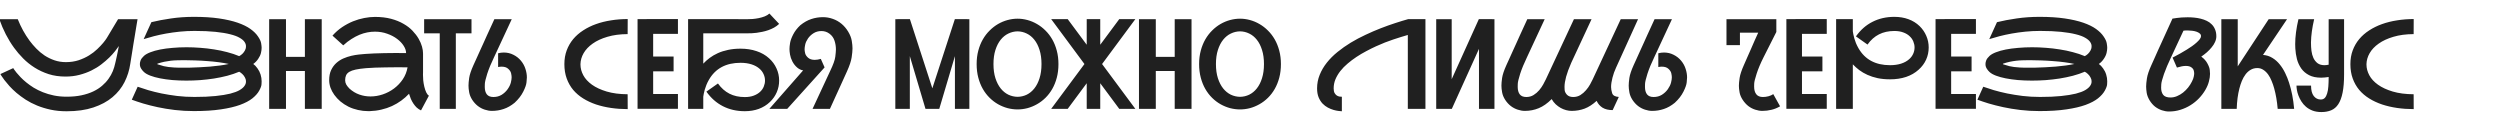 <?xml version="1.0" encoding="UTF-8"?> <svg xmlns="http://www.w3.org/2000/svg" width="1217" height="55" viewBox="0 0 1217 55" fill="none"><g clip-path="url(#clip0_1730_7996)"><path d="M66.957 9.335C66.778 10.447 66.57 11.688 66.332 13.058C66.113 14.408 65.885 15.808 65.647 17.258C65.408 18.688 65.17 20.117 64.932 21.547C64.713 22.957 64.505 24.287 64.306 25.538C64.108 26.769 63.929 27.871 63.77 28.844C63.611 29.817 63.492 30.572 63.413 31.108C62.956 34.225 62.023 37.184 60.613 39.984C59.203 42.764 57.247 45.206 54.745 47.311C52.243 49.416 49.145 51.084 45.452 52.315C41.779 53.546 37.43 54.162 32.406 54.162C29.626 54.162 27.035 53.904 24.632 53.387C22.25 52.871 20.045 52.196 18.02 51.362C15.995 50.528 14.148 49.575 12.48 48.502C10.812 47.41 9.323 46.308 8.012 45.196C6.702 44.065 5.56 42.962 4.587 41.89C3.614 40.798 2.8 39.825 2.145 38.971C1.489 38.117 1.003 37.422 0.685 36.886C0.367 36.35 0.199 36.072 0.179 36.052L6.434 33.163V33.133C6.434 33.133 6.563 33.342 6.821 33.759C7.099 34.156 7.496 34.682 8.012 35.337C8.548 35.993 9.214 36.737 10.008 37.571C10.802 38.405 11.735 39.259 12.808 40.133C13.88 41.007 15.081 41.86 16.412 42.694C17.762 43.508 19.251 44.243 20.879 44.898C22.527 45.554 24.305 46.08 26.211 46.477C28.137 46.874 30.212 47.073 32.436 47.073C35.137 47.073 37.549 46.844 39.674 46.388C41.818 45.931 43.725 45.306 45.393 44.511C47.06 43.717 48.5 42.794 49.711 41.741C50.943 40.689 51.985 39.557 52.839 38.346C53.713 37.134 54.408 35.893 54.924 34.623C55.44 33.332 55.827 32.061 56.085 30.81C56.165 30.473 56.274 30.006 56.413 29.41C56.552 28.814 56.701 28.139 56.86 27.385C57.019 26.63 57.188 25.826 57.366 24.972C57.545 24.118 57.704 23.265 57.843 22.411C57.406 23.066 56.8 23.89 56.026 24.883C55.252 25.876 54.308 26.918 53.196 28.01C52.084 29.102 50.803 30.204 49.354 31.316C47.924 32.428 46.316 33.421 44.529 34.295C42.762 35.169 40.816 35.883 38.691 36.44C36.586 36.995 34.312 37.273 31.87 37.273C28.912 37.273 26.181 36.876 23.679 36.082C21.177 35.268 18.894 34.206 16.829 32.895C14.764 31.584 12.907 30.095 11.259 28.427C9.611 26.759 8.151 25.052 6.88 23.304C3.902 19.214 1.499 14.557 -0.328 9.335H8.638C10.206 13.247 12.123 16.732 14.386 19.79C15.359 21.1 16.451 22.381 17.663 23.632C18.874 24.883 20.214 26.005 21.684 26.998C23.173 27.971 24.781 28.755 26.509 29.351C28.236 29.946 30.093 30.244 32.079 30.244C34.322 30.244 36.388 29.936 38.274 29.321C40.16 28.685 41.858 27.901 43.367 26.968C44.876 26.035 46.197 25.022 47.329 23.93C48.48 22.838 49.443 21.825 50.218 20.892C50.992 19.958 51.568 19.184 51.945 18.568C52.342 17.933 52.541 17.605 52.541 17.585L57.485 9.335H66.957ZM123.281 31.138C123.996 31.634 124.681 32.349 125.336 33.282C126.011 34.196 126.517 35.198 126.855 36.291C127.193 37.383 127.361 38.485 127.361 39.597C127.361 39.775 127.341 40.242 127.302 40.997C127.282 41.751 126.915 42.784 126.2 44.094C125.485 45.405 124.373 46.666 122.864 47.877C121.375 49.068 119.359 50.131 116.817 51.064C114.296 51.977 111.198 52.702 107.524 53.238C103.851 53.794 99.482 54.072 94.419 54.072C91.162 54.072 88.045 53.894 85.066 53.536C82.088 53.179 79.308 52.722 76.727 52.166C74.165 51.61 71.812 51.014 69.668 50.379C67.543 49.724 65.706 49.108 64.157 48.532L67.017 42.218C68.466 42.734 70.174 43.29 72.14 43.886C74.106 44.462 76.27 44.998 78.633 45.494C81.016 45.971 83.547 46.378 86.228 46.715C88.928 47.033 91.738 47.192 94.657 47.192C98.648 47.192 102.064 47.043 104.903 46.745C107.763 46.447 110.155 46.06 112.082 45.584C114.008 45.087 115.517 44.521 116.609 43.886C117.721 43.23 118.515 42.555 118.992 41.86C119.488 41.165 119.736 40.48 119.736 39.805C119.736 39.766 119.726 39.567 119.707 39.209C119.707 38.832 119.548 38.336 119.23 37.72C118.912 37.085 118.495 36.529 117.979 36.052C117.463 35.556 116.946 35.178 116.43 34.92C114.643 35.675 112.707 36.33 110.622 36.886C108.537 37.422 106.383 37.869 104.159 38.227C101.955 38.564 99.711 38.822 97.427 39.001C95.164 39.16 92.93 39.239 90.726 39.239C88.363 39.239 86.089 39.15 83.905 38.971C81.74 38.773 79.745 38.495 77.918 38.137C76.111 37.78 74.532 37.343 73.182 36.827C71.832 36.31 70.799 35.725 70.085 35.069C69.568 34.593 69.121 34.057 68.744 33.461C68.387 32.865 68.188 32.369 68.148 31.972C68.109 31.555 68.089 31.277 68.089 31.138C68.089 30.582 68.218 29.976 68.476 29.321C68.754 28.646 69.29 27.941 70.085 27.206C70.799 26.551 71.832 25.965 73.182 25.449C74.552 24.913 76.141 24.466 77.948 24.108C79.775 23.751 81.78 23.483 83.964 23.304C86.149 23.106 88.432 23.006 90.815 23.006C92.999 23.006 95.223 23.096 97.487 23.274C99.751 23.433 101.984 23.691 104.188 24.049C106.412 24.386 108.557 24.833 110.622 25.389C112.707 25.925 114.643 26.571 116.43 27.325C116.946 27.067 117.463 26.7 117.979 26.223C118.495 25.727 118.912 25.171 119.23 24.555C119.548 23.92 119.707 23.423 119.707 23.066C119.726 22.689 119.736 22.48 119.736 22.44C119.736 21.765 119.498 21.08 119.021 20.385C118.545 19.69 117.751 19.025 116.639 18.39C115.527 17.734 114.008 17.169 112.082 16.692C110.155 16.195 107.763 15.798 104.903 15.501C102.064 15.203 98.648 15.054 94.657 15.054C92.195 15.054 89.802 15.173 87.479 15.411C85.156 15.649 82.942 15.957 80.837 16.334C78.752 16.712 76.786 17.139 74.939 17.615C73.113 18.092 71.445 18.568 69.936 19.045L73.689 10.794C76.588 10.08 79.784 9.474 83.279 8.978C86.774 8.461 90.487 8.203 94.419 8.203C99.085 8.203 103.166 8.461 106.661 8.978C110.175 9.494 113.194 10.189 115.715 11.062C118.237 11.936 120.302 12.949 121.911 14.101C123.519 15.252 124.75 16.474 125.604 17.764C126.478 19.035 126.984 20.137 127.123 21.07C127.282 22.004 127.361 22.738 127.361 23.274C127.361 24.009 127.252 24.843 127.034 25.776C126.815 26.71 126.359 27.683 125.664 28.695C124.988 29.688 124.194 30.502 123.281 31.138ZM84.828 32.865C85.642 32.905 86.447 32.935 87.241 32.955C88.055 32.955 88.631 32.955 88.968 32.955C89.981 32.955 91.162 32.945 92.513 32.925C93.883 32.885 95.432 32.825 97.159 32.746C98.887 32.667 100.594 32.557 102.282 32.419C103.97 32.26 105.598 32.081 107.167 31.882C108.736 31.664 110.136 31.416 111.367 31.138C109.977 30.82 108.378 30.542 106.571 30.304C104.784 30.065 102.908 29.877 100.942 29.738C98.996 29.579 97.04 29.47 95.074 29.41C93.128 29.331 91.301 29.291 89.594 29.291C88.442 29.291 87.33 29.311 86.258 29.351C85.205 29.37 84.153 29.44 83.101 29.559C82.068 29.678 81.026 29.847 79.973 30.065C78.941 30.284 77.858 30.582 76.727 30.959C76.627 30.999 76.578 31.058 76.578 31.138C76.578 31.217 76.627 31.277 76.727 31.316C77.441 31.575 78.444 31.872 79.735 32.21C81.026 32.528 82.723 32.746 84.828 32.865ZM156.61 9.335V53H148.419V34.563H139.216V53H131.025V9.335H139.216V27.683H148.419V9.335H156.61ZM205.935 35.159C205.915 35.556 205.905 35.963 205.905 36.38C205.905 37.154 205.944 38.048 206.024 39.06C206.123 40.073 206.302 41.126 206.56 42.218C206.818 43.29 207.136 44.223 207.513 45.018C207.89 45.792 208.317 46.308 208.794 46.566L204.952 53.745C204.177 53.387 203.482 52.931 202.867 52.374C202.271 51.799 201.735 51.153 201.258 50.438C200.782 49.724 200.365 48.959 200.007 48.145C199.67 47.331 199.372 46.497 199.114 45.643C197.982 46.854 196.721 47.966 195.331 48.979C193.941 49.992 192.432 50.875 190.804 51.63C189.195 52.365 187.478 52.94 185.651 53.357C183.844 53.794 181.948 54.042 179.962 54.102C179.704 54.102 179.456 54.102 179.217 54.102C177.549 54.102 175.901 53.913 174.273 53.536C172.645 53.179 171.096 52.643 169.626 51.928C168.177 51.193 166.866 50.339 165.695 49.366C164.543 48.373 163.56 47.311 162.746 46.179C161.932 45.047 161.306 43.876 160.87 42.665C160.453 41.433 160.244 40.232 160.244 39.06C160.244 37.115 160.562 35.467 161.197 34.116C161.853 32.746 162.687 31.604 163.699 30.691C164.732 29.758 165.883 29.013 167.154 28.457C168.445 27.901 169.726 27.474 170.997 27.176C172.287 26.878 173.499 26.67 174.63 26.551C175.782 26.432 176.735 26.342 177.49 26.283L177.907 26.253C179.118 26.154 180.508 26.074 182.077 26.015C183.665 25.935 185.333 25.886 187.081 25.866C188.828 25.826 190.605 25.806 192.412 25.806C194.239 25.806 195.996 25.816 197.684 25.836C197.684 24.704 197.297 23.533 196.522 22.321C195.748 21.09 194.686 19.968 193.335 18.956C191.985 17.923 190.377 17.079 188.51 16.424C186.664 15.749 184.668 15.411 182.523 15.411C181.332 15.411 180.101 15.53 178.83 15.769C177.579 16.007 176.298 16.394 174.988 16.93C173.697 17.466 172.387 18.161 171.056 19.015C169.726 19.849 168.405 20.872 167.095 22.083L161.853 17.347C163.282 15.739 164.851 14.359 166.559 13.207C168.286 12.055 170.053 11.112 171.86 10.377C173.687 9.643 175.504 9.107 177.311 8.769C179.138 8.412 180.875 8.233 182.523 8.233C185.462 8.233 188.083 8.541 190.387 9.156C192.69 9.772 194.706 10.586 196.433 11.599C198.181 12.591 199.65 13.723 200.841 14.994C202.053 16.265 203.035 17.556 203.79 18.866C204.545 20.177 205.091 21.448 205.428 22.679C205.766 23.91 205.935 24.992 205.935 25.925C205.935 25.945 205.915 25.955 205.875 25.955C205.855 25.955 205.845 25.965 205.845 25.985H205.935V35.159ZM170.133 43.141C171.582 44.452 173.181 45.415 174.928 46.03C176.676 46.646 178.483 46.954 180.349 46.954C182.375 46.954 184.38 46.616 186.366 45.941C188.351 45.266 190.168 44.313 191.816 43.081C193.484 41.831 194.904 40.341 196.076 38.614C197.247 36.866 198.022 34.92 198.399 32.776C196.711 32.756 194.944 32.746 193.097 32.746C191.27 32.746 189.473 32.766 187.706 32.806C185.939 32.825 184.261 32.865 182.672 32.925C181.084 32.984 179.694 33.064 178.502 33.163L178.056 33.193C176.05 33.372 174.402 33.6 173.111 33.878C171.821 34.156 170.798 34.523 170.043 34.98C169.289 35.437 168.763 36.003 168.465 36.678C168.167 37.333 168.018 38.127 168.018 39.06C168.018 39.815 168.207 40.53 168.584 41.205C168.981 41.86 169.497 42.506 170.133 43.141ZM229.524 9.335V16.215H221.899V53H214.066V16.215H206.471V9.335H229.524ZM242.481 25.925C243.434 25.687 244.357 25.568 245.251 25.568C246.939 25.568 248.498 25.935 249.927 26.67C251.377 27.385 252.608 28.358 253.621 29.589C254.633 30.82 255.358 32.15 255.795 33.58C256.252 34.99 256.48 36.36 256.48 37.69C256.48 38.147 256.42 38.941 256.301 40.073C256.202 41.205 255.676 42.714 254.723 44.601C253.789 46.487 252.389 48.294 250.523 50.022C248.776 51.451 246.988 52.464 245.162 53.06C243.355 53.675 241.458 53.983 239.473 53.983C238.361 53.983 237.209 53.784 236.018 53.387C234.826 53.01 233.704 52.424 232.652 51.63C231.599 50.816 230.676 49.803 229.882 48.592C229.107 47.38 228.611 46.159 228.393 44.928C228.174 43.697 228.065 42.625 228.065 41.711C228.065 40.758 228.174 39.497 228.393 37.929C228.631 36.34 229.326 34.265 230.478 31.704C230.954 30.631 231.47 29.5 232.026 28.308C232.582 27.097 233.138 25.866 233.694 24.615C234.27 23.364 234.836 22.123 235.392 20.892C235.948 19.641 236.484 18.449 237 17.317C238.212 14.657 239.433 11.996 240.664 9.335H249.123L240.515 27.831C239.066 30.83 237.954 33.53 237.179 35.933C236.425 38.316 236.037 39.954 236.018 40.848C235.998 41.721 235.988 42.208 235.988 42.307C235.988 43.836 236.315 45.037 236.971 45.911C237.646 46.785 238.718 47.222 240.188 47.222C241.697 47.222 243.037 46.864 244.208 46.149C245.38 45.415 246.353 44.501 247.127 43.409C247.902 42.297 248.418 41.235 248.676 40.222C248.934 39.19 249.063 38.326 249.063 37.631C249.063 37.154 248.984 36.539 248.825 35.784C248.686 35.01 248.229 34.265 247.455 33.55C246.701 32.816 245.618 32.448 244.208 32.448C243.692 32.448 243.116 32.508 242.481 32.627V25.925ZM305.566 53.119C302.786 53.119 300.095 52.931 297.494 52.553C294.893 52.176 292.451 51.61 290.167 50.855C287.883 50.081 285.799 49.108 283.912 47.937C282.026 46.765 280.397 45.375 279.027 43.767C277.677 42.138 276.625 40.282 275.87 38.197C275.116 36.112 274.738 33.789 274.738 31.227C274.738 28.785 275.116 26.551 275.87 24.525C276.625 22.5 277.677 20.673 279.027 19.045C280.397 17.417 282.026 15.997 283.912 14.786C285.799 13.555 287.883 12.532 290.167 11.718C292.451 10.904 294.893 10.298 297.494 9.901C300.095 9.484 302.786 9.275 305.566 9.275L305.536 16.602C301.823 16.622 298.537 17.059 295.677 17.913C292.838 18.747 290.455 19.849 288.529 21.219C286.603 22.57 285.133 24.118 284.121 25.866C283.128 27.593 282.611 29.37 282.572 31.197C282.572 31.277 282.572 31.356 282.572 31.436C282.572 33.183 283.028 34.91 283.942 36.618C284.855 38.326 286.265 39.865 288.171 41.235C290.097 42.605 292.5 43.717 295.379 44.571C298.278 45.425 301.664 45.861 305.536 45.881L305.566 53.119ZM317.957 16.483V27.534H327.905V34.712H317.957V45.762H330.02V52.97H310.361V9.305L330.02 9.275V16.483H317.957ZM374.37 28.368C375.958 29.797 377.169 31.445 378.003 33.312C378.857 35.159 379.284 37.134 379.284 39.239C379.284 41.225 378.897 43.111 378.123 44.898C377.368 46.666 376.276 48.234 374.846 49.605C373.297 51.094 371.48 52.226 369.396 53C367.33 53.755 365.057 54.132 362.575 54.132C358.643 54.132 355.099 53.328 351.941 51.719C348.784 50.111 346.094 47.738 343.87 44.601L349.499 40.639C351.088 42.863 352.954 44.521 355.099 45.613C357.243 46.705 359.735 47.252 362.575 47.252C364.263 47.252 365.722 47.013 366.953 46.537C368.204 46.06 369.227 45.444 370.021 44.69C370.835 43.935 371.431 43.081 371.808 42.128C372.205 41.155 372.404 40.192 372.404 39.239C372.404 38.127 372.175 37.085 371.719 36.112C371.282 35.119 370.637 34.245 369.783 33.491C368.71 32.538 367.39 31.813 365.821 31.316C364.253 30.82 362.475 30.572 360.49 30.572C353.401 30.572 348.268 33.332 345.091 38.852C344.614 39.686 344.207 40.52 343.87 41.354C343.552 42.168 343.284 42.943 343.065 43.677C342.867 44.392 342.708 45.047 342.589 45.643C342.49 46.239 342.41 46.715 342.351 47.073V53H334.964V9.305L363.617 9.335C363.776 9.335 363.935 9.335 364.094 9.335C364.729 9.335 365.504 9.305 366.417 9.246C367.33 9.166 368.303 9.027 369.336 8.829C370.388 8.61 371.371 8.322 372.285 7.965C373.218 7.588 373.972 7.131 374.548 6.595L379.284 11.628C378.549 12.323 377.725 12.929 376.812 13.445C375.899 13.942 374.955 14.359 373.982 14.696C373.009 15.034 372.027 15.302 371.034 15.501C370.061 15.699 369.137 15.858 368.264 15.977C367.39 16.076 366.596 16.146 365.881 16.186C365.186 16.205 364.61 16.215 364.153 16.215H342.351V30.989C343.264 29.996 344.306 29.063 345.478 28.189C346.65 27.315 347.98 26.541 349.469 25.866C350.958 25.191 352.617 24.664 354.443 24.287C356.27 23.89 358.286 23.691 360.49 23.691C363.329 23.691 365.921 24.088 368.264 24.883C370.627 25.657 372.662 26.819 374.37 28.368ZM400.64 8.352C402.268 8.352 403.857 8.63 405.406 9.186C406.955 9.722 408.364 10.516 409.635 11.569C410.906 12.621 411.998 13.912 412.912 15.441C413.825 16.95 414.401 18.429 414.639 19.879C414.877 21.309 414.997 22.53 414.997 23.543C414.997 24.674 414.858 26.144 414.58 27.951C414.302 29.758 413.547 32.021 412.316 34.742L409.397 41.175C408.92 42.228 408.454 43.25 407.997 44.243C407.54 45.236 407.113 46.169 406.716 47.043C405.783 49.108 404.88 51.094 404.006 53H395.547L404.155 34.503C405.604 31.505 406.428 29.202 406.627 27.593C406.826 25.965 406.925 24.774 406.925 24.019C406.925 22.629 406.706 21.249 406.27 19.879C405.833 18.489 405.028 17.347 403.857 16.454C402.685 15.56 401.365 15.113 399.896 15.113C398.446 15.113 397.165 15.461 396.053 16.156C394.941 16.851 394.028 17.715 393.313 18.747C392.618 19.78 392.171 20.762 391.973 21.696C391.774 22.609 391.675 23.364 391.675 23.959C391.675 24.496 391.764 25.151 391.943 25.925C392.122 26.68 392.598 27.405 393.373 28.1C394.167 28.795 395.249 29.142 396.619 29.142C397.513 29.142 398.496 28.983 399.568 28.666L401.415 32.806L383.216 53H374.519L390.96 34.265C389.888 34.086 388.905 33.61 388.011 32.835C387.118 32.061 386.363 31.098 385.748 29.946C385.152 28.775 384.765 27.653 384.586 26.581C384.407 25.488 384.318 24.585 384.318 23.87C384.318 23.076 384.417 22.083 384.616 20.892C384.814 19.7 385.321 18.32 386.135 16.752C386.949 15.163 388.101 13.674 389.59 12.284C391.337 10.874 393.114 9.871 394.921 9.275C396.748 8.66 398.654 8.352 400.64 8.352ZM471.886 9.335V53H464.857V27.325L457.232 53H450.53L442.905 27.325V53H435.846V9.335L442.935 9.305L453.866 42.992L464.827 9.305L471.886 9.335ZM495.357 9.097C496.965 9.097 498.574 9.315 500.182 9.752C501.791 10.189 503.329 10.834 504.799 11.688C506.288 12.542 507.668 13.604 508.939 14.875C510.21 16.126 511.312 17.566 512.245 19.194C513.178 20.822 513.913 22.649 514.449 24.674C514.985 26.68 515.253 28.854 515.253 31.197C515.253 33.58 514.985 35.784 514.449 37.81C513.913 39.835 513.178 41.662 512.245 43.29C511.312 44.918 510.21 46.358 508.939 47.609C507.668 48.86 506.288 49.902 504.799 50.736C503.329 51.57 501.791 52.206 500.182 52.643C498.574 53.06 496.965 53.268 495.357 53.268C493.749 53.268 492.13 53.06 490.502 52.643C488.894 52.206 487.345 51.57 485.855 50.736C484.386 49.902 483.016 48.86 481.745 47.609C480.474 46.358 479.372 44.918 478.439 43.29C477.506 41.662 476.771 39.835 476.235 37.81C475.699 35.784 475.431 33.58 475.431 31.197C475.431 28.834 475.699 26.65 476.235 24.645C476.771 22.639 477.506 20.822 478.439 19.194C479.372 17.566 480.474 16.126 481.745 14.875C483.016 13.604 484.386 12.542 485.855 11.688C487.345 10.834 488.894 10.189 490.502 9.752C492.13 9.315 493.749 9.097 495.357 9.097ZM495.357 47.132C496.926 47.112 498.415 46.765 499.825 46.09C501.235 45.395 502.466 44.382 503.518 43.052C504.59 41.702 505.434 40.044 506.05 38.078C506.685 36.092 507.003 33.798 507.003 31.197C507.003 28.576 506.685 26.283 506.05 24.317C505.434 22.331 504.59 20.673 503.518 19.343C502.466 18.012 501.235 17.01 499.825 16.334C498.415 15.639 496.926 15.282 495.357 15.262C493.788 15.282 492.289 15.639 490.859 16.334C489.45 17.01 488.208 18.012 487.136 19.343C486.064 20.673 485.21 22.331 484.575 24.317C483.939 26.283 483.622 28.576 483.622 31.197C483.622 33.798 483.939 36.092 484.575 38.078C485.21 40.044 486.064 41.702 487.136 43.052C488.208 44.382 489.45 45.395 490.859 46.09C492.289 46.765 493.788 47.112 495.357 47.132ZM536.49 31.168L552.693 53H544.86L535.597 40.52V53H529.014V40.52L519.751 53H511.709L527.912 31.168L511.709 9.305H519.751L529.014 21.785V9.305H535.597V21.785L544.86 9.305H552.693L536.49 31.168ZM580.036 9.335V53H571.845V34.563H562.642V53H554.451V9.335H562.642V27.683H571.845V9.335H580.036ZM603.656 9.097C605.264 9.097 606.873 9.315 608.481 9.752C610.089 10.189 611.628 10.834 613.098 11.688C614.587 12.542 615.967 13.604 617.238 14.875C618.509 16.126 619.611 17.566 620.544 19.194C621.477 20.822 622.212 22.649 622.748 24.674C623.284 26.68 623.552 28.854 623.552 31.197C623.552 33.58 623.284 35.784 622.748 37.81C622.212 39.835 621.477 41.662 620.544 43.29C619.611 44.918 618.509 46.358 617.238 47.609C615.967 48.86 614.587 49.902 613.098 50.736C611.628 51.57 610.089 52.206 608.481 52.643C606.873 53.06 605.264 53.268 603.656 53.268C602.047 53.268 600.429 53.06 598.801 52.643C597.192 52.206 595.644 51.57 594.154 50.736C592.685 49.902 591.315 48.86 590.044 47.609C588.773 46.358 587.671 44.918 586.738 43.29C585.805 41.662 585.07 39.835 584.534 37.81C583.998 35.784 583.729 33.58 583.729 31.197C583.729 28.834 583.998 26.65 584.534 24.645C585.07 22.639 585.805 20.822 586.738 19.194C587.671 17.566 588.773 16.126 590.044 14.875C591.315 13.604 592.685 12.542 594.154 11.688C595.644 10.834 597.192 10.189 598.801 9.752C600.429 9.315 602.047 9.097 603.656 9.097ZM603.656 47.132C605.224 47.112 606.714 46.765 608.124 46.09C609.533 45.395 610.764 44.382 611.817 43.052C612.889 41.702 613.733 40.044 614.349 38.078C614.984 36.092 615.302 33.798 615.302 31.197C615.302 28.576 614.984 26.283 614.349 24.317C613.733 22.331 612.889 20.673 611.817 19.343C610.764 18.012 609.533 17.01 608.124 16.334C606.714 15.639 605.224 15.282 603.656 15.262C602.087 15.282 600.588 15.639 599.158 16.334C597.748 17.01 596.507 18.012 595.435 19.343C594.363 20.673 593.509 22.331 592.874 24.317C592.238 26.283 591.92 28.576 591.92 31.197C591.92 33.798 592.238 36.092 592.874 38.078C593.509 40.044 594.363 41.702 595.435 43.052C596.507 44.382 597.748 45.395 599.158 46.09C600.588 46.765 602.087 47.112 603.656 47.132ZM693.905 9.305V53H685.327V17.02C683.182 17.635 680.819 18.37 678.238 19.224C675.676 20.058 672.886 21.16 669.868 22.53C668.299 23.245 666.701 24.039 665.073 24.913C663.444 25.766 661.866 26.7 660.337 27.712C658.808 28.725 657.368 29.807 656.018 30.959C654.668 32.091 653.486 33.302 652.474 34.593C651.481 35.864 650.687 37.204 650.091 38.614C649.515 40.024 649.227 41.493 649.227 43.022C649.227 43.975 649.376 44.73 649.674 45.286C649.992 45.822 650.359 46.229 650.776 46.507C651.193 46.765 651.63 46.934 652.086 47.013C652.543 47.073 652.92 47.102 653.218 47.102V54.162C652.881 54.162 652.345 54.112 651.61 54.013C650.875 53.933 650.061 53.764 649.167 53.506C648.274 53.248 647.351 52.871 646.397 52.374C645.464 51.878 644.6 51.223 643.806 50.409C643.032 49.575 642.396 48.562 641.9 47.371C641.403 46.159 641.155 44.71 641.155 43.022C641.155 40.699 641.582 38.495 642.436 36.41C643.29 34.305 644.451 32.329 645.921 30.482C647.39 28.636 649.118 26.908 651.104 25.3C653.109 23.672 655.254 22.162 657.537 20.773C659.84 19.383 662.233 18.112 664.715 16.96C667.197 15.788 669.66 14.726 672.102 13.773C674.544 12.82 676.907 11.976 679.191 11.241C681.494 10.487 683.609 9.841 685.535 9.305H693.905ZM727.502 9.335V53H719.967V23.781L706.742 53H699.147V9.335H706.683V38.554L719.907 9.305L727.502 9.335ZM786.656 33.014C786.318 33.769 786 34.543 785.703 35.337C785.425 36.132 785.176 36.946 784.958 37.78C784.501 39.547 784.273 41.076 784.273 42.367C784.273 43.201 784.442 44.184 784.779 45.315C785.117 46.447 786.199 47.073 788.026 47.192L785.047 53.596C783.062 53.596 781.424 53.209 780.133 52.434C778.862 51.64 777.899 50.528 777.244 49.098C775.318 50.865 773.362 52.126 771.376 52.881C769.39 53.616 767.295 53.983 765.091 53.983C764.237 53.983 763.354 53.864 762.44 53.626C761.527 53.387 760.633 53.03 759.76 52.553C758.906 52.077 758.092 51.481 757.317 50.766C756.563 50.051 755.908 49.207 755.352 48.234C753.286 50.319 751.182 51.799 749.037 52.672C746.912 53.546 744.669 53.983 742.306 53.983C741.194 53.983 740.042 53.784 738.851 53.387C737.659 53.01 736.537 52.424 735.485 51.63C734.432 50.816 733.509 49.803 732.715 48.592C731.94 47.38 731.444 46.159 731.226 44.928C731.007 43.697 730.898 42.625 730.898 41.711C730.898 40.758 731.007 39.497 731.226 37.929C731.464 36.34 732.159 34.265 733.311 31.704C733.787 30.631 734.303 29.5 734.859 28.308C735.415 27.097 735.971 25.866 736.527 24.615C737.103 23.364 737.669 22.123 738.225 20.892C738.781 19.641 739.317 18.449 739.833 17.317C741.045 14.657 742.266 11.996 743.497 9.335H751.956L743.348 27.831C741.899 30.83 740.787 33.53 740.012 35.933C739.258 38.316 738.87 39.954 738.851 40.848C738.831 41.721 738.821 42.208 738.821 42.307C738.821 43.836 739.148 45.037 739.804 45.911C740.479 46.785 741.551 47.222 743.021 47.222C744.331 47.222 745.503 46.904 746.535 46.269C747.588 45.613 748.501 44.829 749.275 43.916C750.05 43.002 750.705 42.059 751.241 41.086C751.777 40.113 752.204 39.289 752.522 38.614L766.193 9.335H774.771L764.883 30.572C763.751 33.153 762.917 35.417 762.381 37.363C761.865 39.289 761.606 40.927 761.606 42.277C761.606 42.436 761.626 42.923 761.666 43.737C761.706 44.531 762.073 45.315 762.768 46.09C763.463 46.844 764.486 47.222 765.836 47.222C767.146 47.222 768.318 46.904 769.351 46.269C770.383 45.613 771.287 44.829 772.061 43.916C772.855 43.002 773.521 42.059 774.057 41.086C774.593 40.113 775.02 39.289 775.337 38.614L788.979 9.335H797.408L786.656 33.014ZM807.267 25.925C808.22 25.687 809.144 25.568 810.037 25.568C811.725 25.568 813.284 25.935 814.713 26.67C816.163 27.385 817.394 28.358 818.407 29.589C819.419 30.82 820.144 32.15 820.581 33.58C821.038 34.99 821.266 36.36 821.266 37.69C821.266 38.147 821.207 38.941 821.087 40.073C820.988 41.205 820.462 42.714 819.509 44.601C818.576 46.487 817.176 48.294 815.309 50.022C813.562 51.451 811.775 52.464 809.948 53.06C808.141 53.675 806.244 53.983 804.259 53.983C803.147 53.983 801.995 53.784 800.804 53.387C799.612 53.01 798.49 52.424 797.438 51.63C796.386 50.816 795.462 49.803 794.668 48.592C793.894 47.38 793.397 46.159 793.179 44.928C792.96 43.697 792.851 42.625 792.851 41.711C792.851 40.758 792.96 39.497 793.179 37.929C793.417 36.34 794.112 34.265 795.264 31.704C795.74 30.631 796.257 29.5 796.812 28.308C797.368 27.097 797.924 25.866 798.48 24.615C799.056 23.364 799.622 22.123 800.178 20.892C800.734 19.641 801.27 18.449 801.787 17.317C802.998 14.657 804.219 11.996 805.45 9.335H813.909L805.301 27.831C803.852 30.83 802.74 33.53 801.965 35.933C801.211 38.316 800.824 39.954 800.804 40.848C800.784 41.721 800.774 42.208 800.774 42.307C800.774 43.836 801.102 45.037 801.757 45.911C802.432 46.785 803.504 47.222 804.974 47.222C806.483 47.222 807.823 46.864 808.995 46.149C810.166 45.415 811.139 44.501 811.914 43.409C812.688 42.297 813.204 41.235 813.462 40.222C813.721 39.19 813.85 38.326 813.85 37.631C813.85 37.154 813.77 36.539 813.611 35.784C813.472 35.01 813.016 34.265 812.241 33.55C811.487 32.816 810.404 32.448 808.995 32.448C808.478 32.448 807.903 32.508 807.267 32.627V25.925ZM858.2 47.222C859.073 47.222 859.967 47.102 860.88 46.864C861.814 46.606 862.598 46.259 863.233 45.822L866.54 51.749C865.189 52.543 863.789 53.109 862.34 53.447C860.89 53.804 859.411 53.983 857.902 53.983C856.79 53.983 855.638 53.784 854.447 53.387C853.255 53.01 852.133 52.424 851.081 51.63C850.049 50.816 849.135 49.803 848.341 48.592C847.547 47.38 847.04 46.169 846.822 44.958C846.603 43.727 846.494 42.665 846.494 41.771C846.494 40.798 846.613 39.517 846.852 37.929C847.09 36.34 847.775 34.265 848.907 31.704C849.423 30.572 849.969 29.331 850.545 27.98C851.141 26.63 851.746 25.26 852.362 23.87C852.977 22.46 853.583 21.07 854.179 19.7C854.794 18.31 855.37 17.039 855.906 15.888H847V21.964H840.448V9.335H864.723V15.56L858.527 27.831C857.038 30.79 855.906 33.471 855.132 35.873C854.357 38.256 853.96 39.885 853.94 40.758C853.921 41.632 853.911 42.099 853.911 42.158C853.911 43.747 854.258 44.988 854.953 45.881C855.648 46.775 856.73 47.222 858.2 47.222ZM877.203 16.483V27.534H887.151V34.712H877.203V45.762H889.266V52.97H869.607V9.305L889.266 9.275V16.483H877.203ZM933.973 33.938C932.265 35.486 930.23 36.658 927.867 37.452C925.524 38.227 922.933 38.614 920.093 38.614C917.889 38.614 915.874 38.425 914.047 38.048C912.22 37.651 910.562 37.115 909.073 36.44C907.583 35.764 906.253 34.99 905.082 34.116C903.91 33.223 902.868 32.289 901.954 31.316V53H893.823V9.305H901.954V15.232C902.014 15.59 902.093 16.066 902.192 16.662C902.312 17.258 902.47 17.923 902.669 18.658C902.887 19.373 903.155 20.147 903.473 20.981C903.811 21.795 904.218 22.619 904.694 23.453C907.852 28.973 912.985 31.733 920.093 31.733C922.079 31.733 923.856 31.485 925.425 30.989C926.993 30.492 928.314 29.768 929.386 28.814C930.24 28.06 930.885 27.196 931.322 26.223C931.779 25.23 932.007 24.188 932.007 23.096C932.007 22.123 931.809 21.16 931.412 20.206C931.034 19.253 930.439 18.4 929.625 17.645C928.83 16.871 927.808 16.255 926.557 15.798C925.326 15.322 923.866 15.084 922.178 15.084C919.339 15.084 916.847 15.63 914.702 16.722C912.558 17.794 910.691 19.452 909.103 21.696L903.473 17.705C905.697 14.567 908.388 12.204 911.545 10.616C914.702 9.007 918.247 8.203 922.178 8.203C924.66 8.203 926.934 8.58 928.999 9.335C931.084 10.089 932.901 11.211 934.45 12.701C935.879 14.091 936.972 15.679 937.726 17.466C938.5 19.234 938.888 21.11 938.888 23.096C938.888 25.201 938.471 27.176 937.637 29.023C936.803 30.87 935.582 32.508 933.973 33.938ZM949.819 16.483V27.534H959.767V34.712H949.819V45.762H961.882V52.97H942.224V9.305L961.882 9.275V16.483H949.819ZM1021.72 31.138C1022.44 31.634 1023.12 32.349 1023.78 33.282C1024.45 34.196 1024.96 35.198 1025.29 36.291C1025.63 37.383 1025.8 38.485 1025.8 39.597C1025.8 39.775 1025.78 40.242 1025.74 40.997C1025.72 41.751 1025.35 42.784 1024.64 44.094C1023.92 45.405 1022.81 46.666 1021.3 47.877C1019.81 49.068 1017.8 50.131 1015.26 51.064C1012.74 51.977 1009.64 52.702 1005.96 53.238C1002.29 53.794 997.922 54.072 992.858 54.072C989.602 54.072 986.484 53.894 983.506 53.536C980.527 53.179 977.747 52.722 975.166 52.166C972.604 51.61 970.251 51.014 968.107 50.379C965.982 49.724 964.146 49.108 962.597 48.532L965.456 42.218C966.906 42.734 968.613 43.29 970.579 43.886C972.545 44.462 974.709 44.998 977.072 45.494C979.455 45.971 981.987 46.378 984.667 46.715C987.368 47.033 990.178 47.192 993.097 47.192C997.088 47.192 1000.5 47.043 1003.34 46.745C1006.2 46.447 1008.59 46.06 1010.52 45.584C1012.45 45.087 1013.96 44.521 1015.05 43.886C1016.16 43.23 1016.95 42.555 1017.43 41.86C1017.93 41.165 1018.18 40.48 1018.18 39.805C1018.18 39.766 1018.17 39.567 1018.15 39.209C1018.15 38.832 1017.99 38.336 1017.67 37.72C1017.35 37.085 1016.93 36.529 1016.42 36.052C1015.9 35.556 1015.39 35.178 1014.87 34.92C1013.08 35.675 1011.15 36.33 1009.06 36.886C1006.98 37.422 1004.82 37.869 1002.6 38.227C1000.39 38.564 998.15 38.822 995.867 39.001C993.603 39.16 991.369 39.239 989.165 39.239C986.802 39.239 984.528 39.15 982.344 38.971C980.18 38.773 978.184 38.495 976.357 38.137C974.55 37.78 972.972 37.343 971.622 36.827C970.271 36.31 969.239 35.725 968.524 35.069C968.008 34.593 967.561 34.057 967.184 33.461C966.826 32.865 966.628 32.369 966.588 31.972C966.548 31.555 966.528 31.277 966.528 31.138C966.528 30.582 966.657 29.976 966.916 29.321C967.194 28.646 967.73 27.941 968.524 27.206C969.239 26.551 970.271 25.965 971.622 25.449C972.992 24.913 974.58 24.466 976.387 24.108C978.214 23.751 980.22 23.483 982.404 23.304C984.588 23.106 986.872 23.006 989.254 23.006C991.439 23.006 993.663 23.096 995.926 23.274C998.19 23.433 1000.42 23.691 1002.63 24.049C1004.85 24.386 1007 24.833 1009.06 25.389C1011.15 25.925 1013.08 26.571 1014.87 27.325C1015.39 27.067 1015.9 26.7 1016.42 26.223C1016.93 25.727 1017.35 25.171 1017.67 24.555C1017.99 23.92 1018.15 23.423 1018.15 23.066C1018.17 22.689 1018.18 22.48 1018.18 22.44C1018.18 21.765 1017.94 21.08 1017.46 20.385C1016.98 19.69 1016.19 19.025 1015.08 18.39C1013.97 17.734 1012.45 17.169 1010.52 16.692C1008.59 16.195 1006.2 15.798 1003.34 15.501C1000.5 15.203 997.088 15.054 993.097 15.054C990.634 15.054 988.242 15.173 985.918 15.411C983.595 15.649 981.381 15.957 979.276 16.334C977.191 16.712 975.226 17.139 973.379 17.615C971.552 18.092 969.884 18.568 968.375 19.045L972.128 10.794C975.027 10.08 978.224 9.474 981.719 8.978C985.214 8.461 988.927 8.203 992.858 8.203C997.525 8.203 1001.61 8.461 1005.1 8.978C1008.61 9.494 1011.63 10.189 1014.15 11.062C1016.68 11.936 1018.74 12.949 1020.35 14.101C1021.96 15.252 1023.19 16.474 1024.04 17.764C1024.92 19.035 1025.42 20.137 1025.56 21.07C1025.72 22.004 1025.8 22.738 1025.8 23.274C1025.8 24.009 1025.69 24.843 1025.47 25.776C1025.25 26.71 1024.8 27.683 1024.1 28.695C1023.43 29.688 1022.63 30.502 1021.72 31.138ZM983.268 32.865C984.082 32.905 984.886 32.935 985.68 32.955C986.494 32.955 987.07 32.955 987.408 32.955C988.42 32.955 989.602 32.945 990.952 32.925C992.322 32.885 993.871 32.825 995.599 32.746C997.326 32.667 999.034 32.557 1000.72 32.419C1002.41 32.26 1004.04 32.081 1005.61 31.882C1007.18 31.664 1008.58 31.416 1009.81 31.138C1008.42 30.82 1006.82 30.542 1005.01 30.304C1003.22 30.065 1001.35 29.877 999.381 29.738C997.435 29.579 995.479 29.47 993.514 29.41C991.568 29.331 989.741 29.291 988.033 29.291C986.882 29.291 985.77 29.311 984.697 29.351C983.645 29.37 982.592 29.44 981.54 29.559C980.507 29.678 979.465 29.847 978.413 30.065C977.38 30.284 976.298 30.582 975.166 30.959C975.067 30.999 975.017 31.058 975.017 31.138C975.017 31.217 975.067 31.277 975.166 31.316C975.881 31.575 976.884 31.872 978.174 32.21C979.465 32.528 981.163 32.746 983.268 32.865ZM1071.58 27.564C1072.91 28.517 1073.91 29.639 1074.59 30.929C1075.28 32.2 1075.66 33.282 1075.72 34.176C1075.8 35.05 1075.84 35.645 1075.84 35.963C1075.84 37.095 1075.66 38.326 1075.3 39.656C1074.97 40.987 1074.38 42.367 1073.55 43.796C1072.71 45.226 1071.69 46.576 1070.48 47.847C1069.27 49.118 1067.9 50.23 1066.37 51.183C1064.86 52.136 1063.21 52.891 1061.42 53.447C1059.66 54.003 1057.8 54.281 1055.85 54.281C1054.74 54.281 1053.59 54.082 1052.4 53.685C1051.21 53.288 1050.1 52.692 1049.06 51.898C1048.05 51.084 1047.17 50.061 1046.41 48.83C1045.68 47.599 1045.21 46.388 1045.01 45.196C1044.83 43.985 1044.74 42.962 1044.74 42.128C1044.74 41.096 1044.87 39.755 1045.13 38.107C1045.39 36.44 1046.1 34.315 1047.28 31.733C1047.75 30.661 1048.27 29.519 1048.82 28.308C1049.38 27.077 1049.94 25.826 1050.49 24.555C1051.07 23.284 1051.64 22.023 1052.22 20.773C1052.8 19.521 1053.34 18.32 1053.86 17.169C1055.09 14.468 1056.32 11.767 1057.55 9.067C1058.21 8.948 1058.93 8.839 1059.73 8.739C1060.4 8.64 1061.19 8.561 1062.08 8.501C1062.97 8.441 1063.93 8.412 1064.94 8.412C1065.97 8.412 1067.02 8.461 1068.1 8.561C1069.19 8.66 1070.25 8.839 1071.28 9.097C1072.34 9.355 1073.32 9.702 1074.23 10.139C1075.16 10.576 1075.97 11.142 1076.64 11.837C1077.34 12.512 1077.89 13.336 1078.28 14.309C1078.7 15.262 1078.91 16.384 1078.91 17.675C1078.91 18.608 1078.7 19.531 1078.28 20.445C1077.89 21.338 1077.34 22.202 1076.64 23.036C1075.97 23.87 1075.19 24.674 1074.32 25.449C1073.45 26.203 1072.53 26.908 1071.58 27.564ZM1056.6 47.46C1057.67 47.46 1058.72 47.242 1059.76 46.805C1060.81 46.368 1061.79 45.792 1062.7 45.077C1063.62 44.342 1064.44 43.518 1065.18 42.605C1065.91 41.672 1066.52 40.728 1066.99 39.775C1067.49 38.822 1067.8 38.008 1067.92 37.333C1068.06 36.658 1068.13 36.132 1068.13 35.754C1068.13 35.298 1068.05 34.791 1067.89 34.235C1067.73 33.679 1067.33 33.183 1066.7 32.746C1066.08 32.309 1065.2 32.091 1064.04 32.091C1062.89 32.091 1061.45 32.359 1059.73 32.895L1057.61 28.04C1060.19 26.71 1062.51 25.409 1064.55 24.138C1065.42 23.602 1066.27 23.046 1067.08 22.47C1067.92 21.875 1068.65 21.289 1069.29 20.713C1069.94 20.137 1070.47 19.581 1070.87 19.045C1071.26 18.509 1071.46 18.022 1071.46 17.585C1071.46 17.049 1071.24 16.613 1070.81 16.275C1070.39 15.918 1069.85 15.63 1069.2 15.411C1068.56 15.193 1067.86 15.044 1067.08 14.964C1066.31 14.865 1065.56 14.815 1064.85 14.815C1064.47 14.815 1064.12 14.825 1063.81 14.845C1063.49 14.865 1063.19 14.895 1062.91 14.935L1056.9 27.831C1055.45 30.85 1054.3 33.57 1053.44 35.993C1052.61 38.415 1052.16 40.103 1052.1 41.056C1052.06 41.989 1052.04 42.545 1052.04 42.724C1052.04 44.154 1052.38 45.306 1053.05 46.179C1053.75 47.033 1054.93 47.46 1056.6 47.46ZM1101.63 26.73C1103.34 26.869 1104.86 27.355 1106.19 28.189C1107.54 29.003 1108.72 30.046 1109.74 31.316C1110.77 32.567 1111.66 33.977 1112.42 35.546C1113.17 37.095 1113.81 38.673 1114.32 40.282C1115.55 44.054 1116.38 48.294 1116.79 53H1108.78C1108.46 49.287 1107.9 45.971 1107.08 43.052C1106.75 41.821 1106.33 40.609 1105.83 39.418C1105.36 38.227 1104.78 37.164 1104.11 36.231C1103.43 35.298 1102.66 34.553 1101.78 33.997C1100.93 33.421 1099.96 33.133 1098.86 33.133C1097.63 33.133 1096.54 33.421 1095.59 33.997C1094.63 34.553 1093.81 35.298 1093.12 36.231C1092.42 37.164 1091.82 38.227 1091.33 39.418C1090.85 40.609 1090.45 41.821 1090.14 43.052C1089.38 45.971 1088.95 49.287 1088.83 53H1081.35V9.335H1089.33V32.329C1089.35 32.289 1089.38 32.23 1089.42 32.15C1089.46 32.071 1089.52 31.982 1089.6 31.882L1104.4 9.335H1113.34L1101.63 26.73ZM1141.1 36.142C1141.1 39.736 1140.86 42.714 1140.38 45.077C1139.91 47.44 1139.2 49.327 1138.27 50.736C1137.36 52.126 1136.2 53.109 1134.81 53.685C1133.44 54.261 1131.86 54.549 1130.05 54.549C1128.42 54.549 1126.98 54.31 1125.73 53.834C1124.5 53.357 1123.44 52.732 1122.54 51.958C1121.65 51.183 1120.9 50.319 1120.31 49.366C1119.71 48.413 1119.24 47.46 1118.88 46.507C1118.52 45.554 1118.27 44.65 1118.13 43.796C1118 42.943 1117.93 42.238 1117.93 41.682H1125.02C1125.02 43.906 1125.45 45.593 1126.33 46.745C1127.22 47.877 1128.36 48.443 1129.75 48.443C1130.55 48.443 1131.19 48.195 1131.69 47.698C1132.18 47.182 1132.57 46.447 1132.85 45.494C1133.15 44.541 1133.35 43.399 1133.44 42.069C1133.54 40.719 1133.59 39.209 1133.59 37.541V37.482C1132.92 37.581 1132.27 37.661 1131.66 37.72C1131.06 37.78 1130.49 37.81 1129.93 37.81C1127.59 37.81 1125.63 37.403 1124.06 36.588C1122.49 35.774 1121.23 34.702 1120.28 33.372C1119.33 32.021 1118.62 30.502 1118.16 28.814C1117.73 27.107 1117.46 25.359 1117.36 23.572C1117.32 22.897 1117.3 22.212 1117.3 21.517C1117.3 17.863 1117.83 13.803 1118.88 9.335H1126.53C1125.56 13.525 1125.04 17.258 1124.99 20.534C1124.99 20.673 1124.99 20.822 1124.99 20.981C1124.99 22.212 1125.06 23.473 1125.22 24.764C1125.38 26.035 1125.7 27.196 1126.18 28.248C1126.67 29.281 1127.35 30.125 1128.2 30.78C1129.08 31.416 1130.19 31.733 1131.54 31.733C1132.11 31.733 1132.8 31.654 1133.59 31.495V9.335H1141.1V36.142ZM1174.99 53.119C1172.21 53.119 1169.52 52.931 1166.92 52.553C1164.32 52.176 1161.88 51.61 1159.6 50.855C1157.31 50.081 1155.23 49.108 1153.34 47.937C1151.45 46.765 1149.83 45.375 1148.46 43.767C1147.11 42.138 1146.05 40.282 1145.3 38.197C1144.54 36.112 1144.17 33.789 1144.17 31.227C1144.17 28.785 1144.54 26.551 1145.3 24.525C1146.05 22.5 1147.11 20.673 1148.46 19.045C1149.83 17.417 1151.45 15.997 1153.34 14.786C1155.23 13.555 1157.31 12.532 1159.6 11.718C1161.88 10.904 1164.32 10.298 1166.92 9.901C1169.52 9.484 1172.21 9.275 1174.99 9.275L1174.96 16.602C1171.25 16.622 1167.97 17.059 1165.11 17.913C1162.27 18.747 1159.88 19.849 1157.96 21.219C1156.03 22.57 1154.56 24.118 1153.55 25.866C1152.56 27.593 1152.04 29.37 1152 31.197C1152 31.277 1152 31.356 1152 31.436C1152 33.183 1152.46 34.91 1153.37 36.618C1154.28 38.326 1155.69 39.865 1157.6 41.235C1159.53 42.605 1161.93 43.717 1164.81 44.571C1167.71 45.425 1171.09 45.861 1174.96 45.881L1174.99 53.119Z" fill="#202020"></path></g><defs><clipPath id="clip0_1730_7996"><rect width="1217" height="55" fill="white"></rect></clipPath></defs></svg> 
